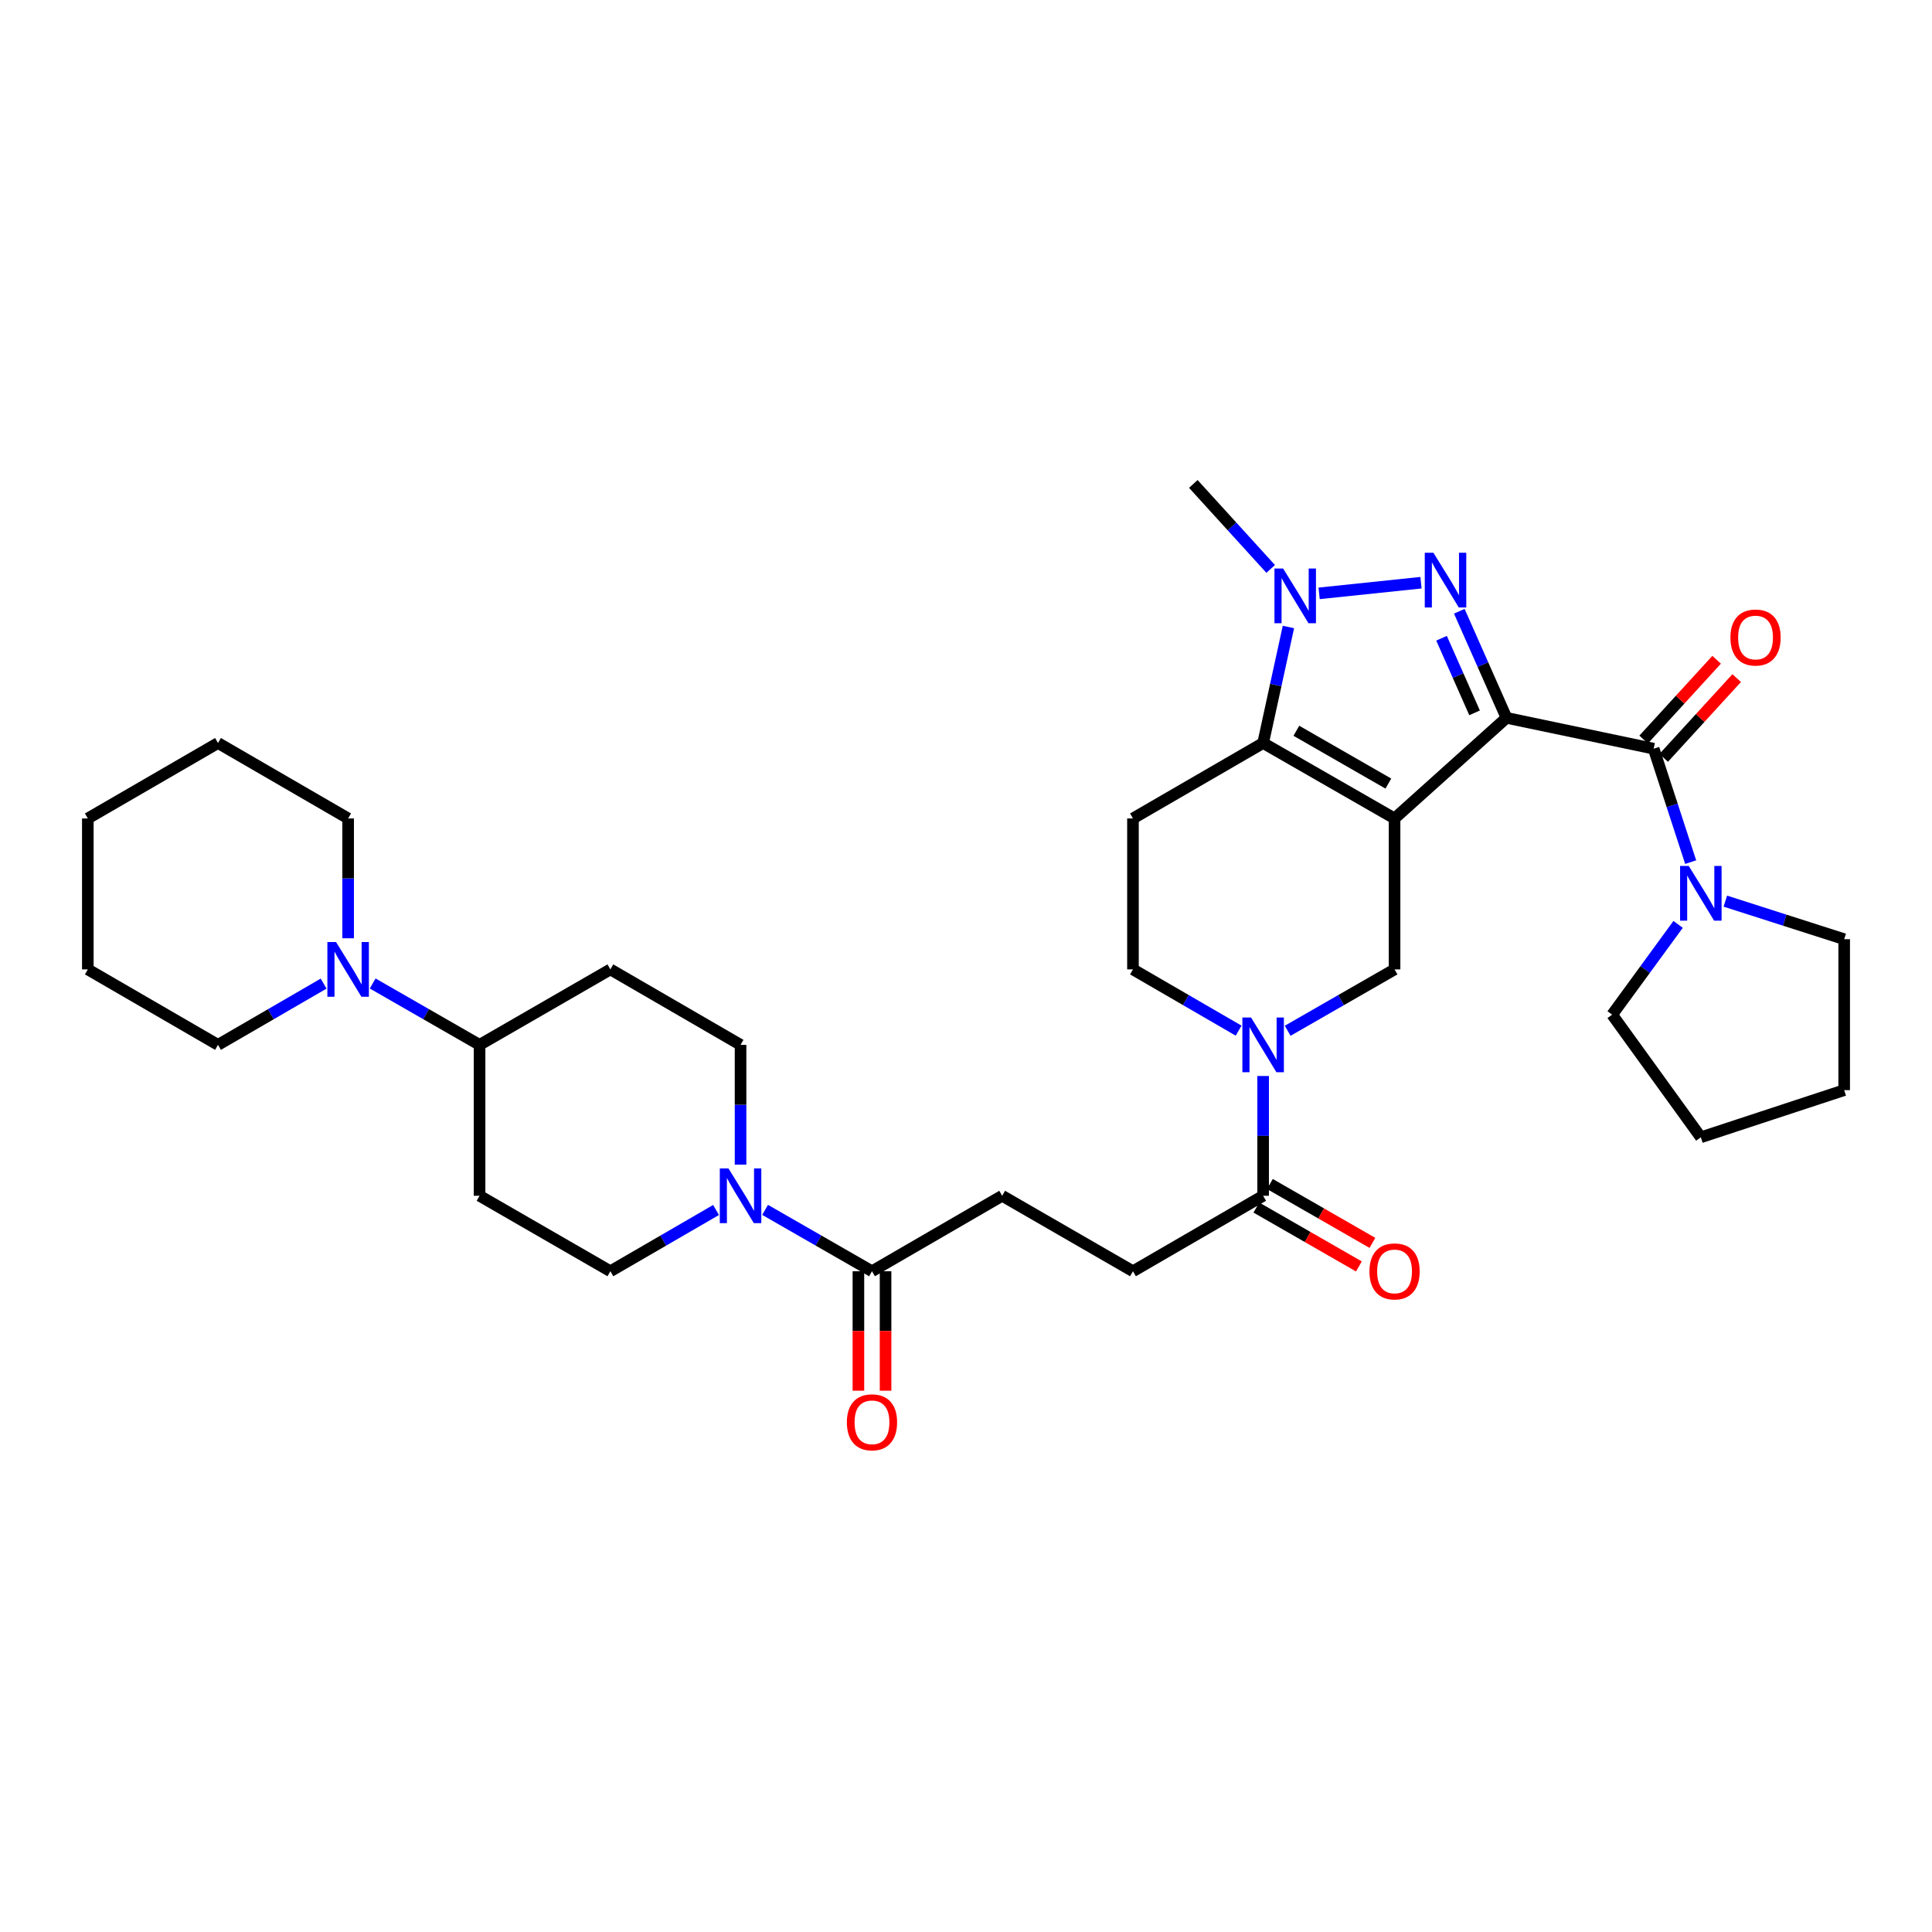 <?xml version='1.0' encoding='iso-8859-1'?>
<svg version='1.1' baseProfile='full'
              xmlns='http://www.w3.org/2000/svg'
                      xmlns:rdkit='http://www.rdkit.org/xml'
                      xmlns:xlink='http://www.w3.org/1999/xlink'
                  xml:space='preserve'
width='1000px' height='1000px' viewBox='0 0 1000 1000'>
<!-- END OF HEADER -->
<rect style='opacity:1.0;fill:#FFFFFF;stroke:none' width='1000' height='1000' x='0' y='0'> </rect>
<path class='bond-0' d='M 779.758,371.554 L 721.818,423.629' style='fill:none;fill-rule:evenodd;stroke:#000000;stroke-width:6px;stroke-linecap:butt;stroke-linejoin:miter;stroke-opacity:1' />
<path class='bond-1' d='M 779.758,371.554 L 767.544,343.969' style='fill:none;fill-rule:evenodd;stroke:#000000;stroke-width:6px;stroke-linecap:butt;stroke-linejoin:miter;stroke-opacity:1' />
<path class='bond-1' d='M 767.544,343.969 L 755.331,316.384' style='fill:none;fill-rule:evenodd;stroke:#0000FF;stroke-width:6px;stroke-linecap:butt;stroke-linejoin:miter;stroke-opacity:1' />
<path class='bond-1' d='M 763.24,368.97 L 754.69,349.66' style='fill:none;fill-rule:evenodd;stroke:#000000;stroke-width:6px;stroke-linecap:butt;stroke-linejoin:miter;stroke-opacity:1' />
<path class='bond-1' d='M 754.69,349.66 L 746.141,330.351' style='fill:none;fill-rule:evenodd;stroke:#0000FF;stroke-width:6px;stroke-linecap:butt;stroke-linejoin:miter;stroke-opacity:1' />
<path class='bond-4' d='M 779.758,371.554 L 855.941,387.525' style='fill:none;fill-rule:evenodd;stroke:#000000;stroke-width:6px;stroke-linecap:butt;stroke-linejoin:miter;stroke-opacity:1' />
<path class='bond-2' d='M 721.818,423.629 L 653.796,384.58' style='fill:none;fill-rule:evenodd;stroke:#000000;stroke-width:6px;stroke-linecap:butt;stroke-linejoin:miter;stroke-opacity:1' />
<path class='bond-2' d='M 718.613,405.58 L 670.997,378.246' style='fill:none;fill-rule:evenodd;stroke:#000000;stroke-width:6px;stroke-linecap:butt;stroke-linejoin:miter;stroke-opacity:1' />
<path class='bond-6' d='M 721.818,423.629 L 721.818,501.757' style='fill:none;fill-rule:evenodd;stroke:#000000;stroke-width:6px;stroke-linecap:butt;stroke-linejoin:miter;stroke-opacity:1' />
<path class='bond-3' d='M 735.503,301.604 L 682.775,307.125' style='fill:none;fill-rule:evenodd;stroke:#0000FF;stroke-width:6px;stroke-linecap:butt;stroke-linejoin:miter;stroke-opacity:1' />
<path class='bond-10' d='M 653.796,384.58 L 586.422,423.629' style='fill:none;fill-rule:evenodd;stroke:#000000;stroke-width:6px;stroke-linecap:butt;stroke-linejoin:miter;stroke-opacity:1' />
<path class='bond-34' d='M 653.796,384.58 L 660.341,354.555' style='fill:none;fill-rule:evenodd;stroke:#000000;stroke-width:6px;stroke-linecap:butt;stroke-linejoin:miter;stroke-opacity:1' />
<path class='bond-34' d='M 660.341,354.555 L 666.887,324.529' style='fill:none;fill-rule:evenodd;stroke:#0000FF;stroke-width:6px;stroke-linecap:butt;stroke-linejoin:miter;stroke-opacity:1' />
<path class='bond-24' d='M 657.7,294.47 L 637.68,272.475' style='fill:none;fill-rule:evenodd;stroke:#0000FF;stroke-width:6px;stroke-linecap:butt;stroke-linejoin:miter;stroke-opacity:1' />
<path class='bond-24' d='M 637.68,272.475 L 617.66,250.481' style='fill:none;fill-rule:evenodd;stroke:#000000;stroke-width:6px;stroke-linecap:butt;stroke-linejoin:miter;stroke-opacity:1' />
<path class='bond-8' d='M 855.941,387.525 L 865.514,416.881' style='fill:none;fill-rule:evenodd;stroke:#000000;stroke-width:6px;stroke-linecap:butt;stroke-linejoin:miter;stroke-opacity:1' />
<path class='bond-8' d='M 865.514,416.881 L 875.087,446.237' style='fill:none;fill-rule:evenodd;stroke:#0000FF;stroke-width:6px;stroke-linecap:butt;stroke-linejoin:miter;stroke-opacity:1' />
<path class='bond-15' d='M 861.127,392.269 L 880.012,371.627' style='fill:none;fill-rule:evenodd;stroke:#000000;stroke-width:6px;stroke-linecap:butt;stroke-linejoin:miter;stroke-opacity:1' />
<path class='bond-15' d='M 880.012,371.627 L 898.897,350.985' style='fill:none;fill-rule:evenodd;stroke:#FF0000;stroke-width:6px;stroke-linecap:butt;stroke-linejoin:miter;stroke-opacity:1' />
<path class='bond-15' d='M 850.755,382.78 L 869.64,362.138' style='fill:none;fill-rule:evenodd;stroke:#000000;stroke-width:6px;stroke-linecap:butt;stroke-linejoin:miter;stroke-opacity:1' />
<path class='bond-15' d='M 869.64,362.138 L 888.525,341.496' style='fill:none;fill-rule:evenodd;stroke:#FF0000;stroke-width:6px;stroke-linecap:butt;stroke-linejoin:miter;stroke-opacity:1' />
<path class='bond-5' d='M 666.497,533.527 L 694.157,517.642' style='fill:none;fill-rule:evenodd;stroke:#0000FF;stroke-width:6px;stroke-linecap:butt;stroke-linejoin:miter;stroke-opacity:1' />
<path class='bond-5' d='M 694.157,517.642 L 721.818,501.757' style='fill:none;fill-rule:evenodd;stroke:#000000;stroke-width:6px;stroke-linecap:butt;stroke-linejoin:miter;stroke-opacity:1' />
<path class='bond-9' d='M 653.796,556.933 L 653.796,587.933' style='fill:none;fill-rule:evenodd;stroke:#0000FF;stroke-width:6px;stroke-linecap:butt;stroke-linejoin:miter;stroke-opacity:1' />
<path class='bond-9' d='M 653.796,587.933 L 653.796,618.933' style='fill:none;fill-rule:evenodd;stroke:#000000;stroke-width:6px;stroke-linecap:butt;stroke-linejoin:miter;stroke-opacity:1' />
<path class='bond-13' d='M 641.109,533.464 L 613.765,517.611' style='fill:none;fill-rule:evenodd;stroke:#0000FF;stroke-width:6px;stroke-linecap:butt;stroke-linejoin:miter;stroke-opacity:1' />
<path class='bond-13' d='M 613.765,517.611 L 586.422,501.757' style='fill:none;fill-rule:evenodd;stroke:#000000;stroke-width:6px;stroke-linecap:butt;stroke-linejoin:miter;stroke-opacity:1' />
<path class='bond-7' d='M 396.009,626.226 L 423.674,642.111' style='fill:none;fill-rule:evenodd;stroke:#0000FF;stroke-width:6px;stroke-linecap:butt;stroke-linejoin:miter;stroke-opacity:1' />
<path class='bond-7' d='M 423.674,642.111 L 451.338,657.997' style='fill:none;fill-rule:evenodd;stroke:#000000;stroke-width:6px;stroke-linecap:butt;stroke-linejoin:miter;stroke-opacity:1' />
<path class='bond-18' d='M 383.308,602.82 L 383.308,571.82' style='fill:none;fill-rule:evenodd;stroke:#0000FF;stroke-width:6px;stroke-linecap:butt;stroke-linejoin:miter;stroke-opacity:1' />
<path class='bond-18' d='M 383.308,571.82 L 383.308,540.82' style='fill:none;fill-rule:evenodd;stroke:#000000;stroke-width:6px;stroke-linecap:butt;stroke-linejoin:miter;stroke-opacity:1' />
<path class='bond-19' d='M 370.621,626.289 L 343.278,642.143' style='fill:none;fill-rule:evenodd;stroke:#0000FF;stroke-width:6px;stroke-linecap:butt;stroke-linejoin:miter;stroke-opacity:1' />
<path class='bond-19' d='M 343.278,642.143 L 315.934,657.997' style='fill:none;fill-rule:evenodd;stroke:#000000;stroke-width:6px;stroke-linecap:butt;stroke-linejoin:miter;stroke-opacity:1' />
<path class='bond-25' d='M 868.581,478.47 L 851.515,501.832' style='fill:none;fill-rule:evenodd;stroke:#0000FF;stroke-width:6px;stroke-linecap:butt;stroke-linejoin:miter;stroke-opacity:1' />
<path class='bond-25' d='M 851.515,501.832 L 834.449,525.193' style='fill:none;fill-rule:evenodd;stroke:#000000;stroke-width:6px;stroke-linecap:butt;stroke-linejoin:miter;stroke-opacity:1' />
<path class='bond-26' d='M 893.034,466.428 L 923.79,476.279' style='fill:none;fill-rule:evenodd;stroke:#0000FF;stroke-width:6px;stroke-linecap:butt;stroke-linejoin:miter;stroke-opacity:1' />
<path class='bond-26' d='M 923.79,476.279 L 954.545,486.129' style='fill:none;fill-rule:evenodd;stroke:#000000;stroke-width:6px;stroke-linecap:butt;stroke-linejoin:miter;stroke-opacity:1' />
<path class='bond-20' d='M 653.796,618.933 L 586.422,657.997' style='fill:none;fill-rule:evenodd;stroke:#000000;stroke-width:6px;stroke-linecap:butt;stroke-linejoin:miter;stroke-opacity:1' />
<path class='bond-22' d='M 650.295,625.028 L 676.826,640.264' style='fill:none;fill-rule:evenodd;stroke:#000000;stroke-width:6px;stroke-linecap:butt;stroke-linejoin:miter;stroke-opacity:1' />
<path class='bond-22' d='M 676.826,640.264 L 703.356,655.5' style='fill:none;fill-rule:evenodd;stroke:#FF0000;stroke-width:6px;stroke-linecap:butt;stroke-linejoin:miter;stroke-opacity:1' />
<path class='bond-22' d='M 657.296,612.838 L 683.826,628.074' style='fill:none;fill-rule:evenodd;stroke:#000000;stroke-width:6px;stroke-linecap:butt;stroke-linejoin:miter;stroke-opacity:1' />
<path class='bond-22' d='M 683.826,628.074 L 710.357,643.31' style='fill:none;fill-rule:evenodd;stroke:#FF0000;stroke-width:6px;stroke-linecap:butt;stroke-linejoin:miter;stroke-opacity:1' />
<path class='bond-36' d='M 586.422,423.629 L 586.422,501.757' style='fill:none;fill-rule:evenodd;stroke:#000000;stroke-width:6px;stroke-linecap:butt;stroke-linejoin:miter;stroke-opacity:1' />
<path class='bond-11' d='M 451.338,657.997 L 518.72,618.933' style='fill:none;fill-rule:evenodd;stroke:#000000;stroke-width:6px;stroke-linecap:butt;stroke-linejoin:miter;stroke-opacity:1' />
<path class='bond-23' d='M 444.309,657.997 L 444.309,688.912' style='fill:none;fill-rule:evenodd;stroke:#000000;stroke-width:6px;stroke-linecap:butt;stroke-linejoin:miter;stroke-opacity:1' />
<path class='bond-23' d='M 444.309,688.912 L 444.309,719.828' style='fill:none;fill-rule:evenodd;stroke:#FF0000;stroke-width:6px;stroke-linecap:butt;stroke-linejoin:miter;stroke-opacity:1' />
<path class='bond-23' d='M 458.367,657.997 L 458.367,688.912' style='fill:none;fill-rule:evenodd;stroke:#000000;stroke-width:6px;stroke-linecap:butt;stroke-linejoin:miter;stroke-opacity:1' />
<path class='bond-23' d='M 458.367,688.912 L 458.367,719.828' style='fill:none;fill-rule:evenodd;stroke:#FF0000;stroke-width:6px;stroke-linecap:butt;stroke-linejoin:miter;stroke-opacity:1' />
<path class='bond-12' d='M 192.896,509.05 L 220.56,524.935' style='fill:none;fill-rule:evenodd;stroke:#0000FF;stroke-width:6px;stroke-linecap:butt;stroke-linejoin:miter;stroke-opacity:1' />
<path class='bond-12' d='M 220.56,524.935 L 248.224,540.82' style='fill:none;fill-rule:evenodd;stroke:#000000;stroke-width:6px;stroke-linecap:butt;stroke-linejoin:miter;stroke-opacity:1' />
<path class='bond-27' d='M 167.508,509.114 L 140.172,524.967' style='fill:none;fill-rule:evenodd;stroke:#0000FF;stroke-width:6px;stroke-linecap:butt;stroke-linejoin:miter;stroke-opacity:1' />
<path class='bond-27' d='M 140.172,524.967 L 112.836,540.82' style='fill:none;fill-rule:evenodd;stroke:#000000;stroke-width:6px;stroke-linecap:butt;stroke-linejoin:miter;stroke-opacity:1' />
<path class='bond-28' d='M 180.195,485.643 L 180.195,454.636' style='fill:none;fill-rule:evenodd;stroke:#0000FF;stroke-width:6px;stroke-linecap:butt;stroke-linejoin:miter;stroke-opacity:1' />
<path class='bond-28' d='M 180.195,454.636 L 180.195,423.629' style='fill:none;fill-rule:evenodd;stroke:#000000;stroke-width:6px;stroke-linecap:butt;stroke-linejoin:miter;stroke-opacity:1' />
<path class='bond-14' d='M 248.224,540.82 L 248.224,618.933' style='fill:none;fill-rule:evenodd;stroke:#000000;stroke-width:6px;stroke-linecap:butt;stroke-linejoin:miter;stroke-opacity:1' />
<path class='bond-37' d='M 248.224,540.82 L 315.934,501.757' style='fill:none;fill-rule:evenodd;stroke:#000000;stroke-width:6px;stroke-linecap:butt;stroke-linejoin:miter;stroke-opacity:1' />
<path class='bond-16' d='M 248.224,618.933 L 315.934,657.997' style='fill:none;fill-rule:evenodd;stroke:#000000;stroke-width:6px;stroke-linecap:butt;stroke-linejoin:miter;stroke-opacity:1' />
<path class='bond-17' d='M 315.934,501.757 L 383.308,540.82' style='fill:none;fill-rule:evenodd;stroke:#000000;stroke-width:6px;stroke-linecap:butt;stroke-linejoin:miter;stroke-opacity:1' />
<path class='bond-21' d='M 586.422,657.997 L 518.72,618.933' style='fill:none;fill-rule:evenodd;stroke:#000000;stroke-width:6px;stroke-linecap:butt;stroke-linejoin:miter;stroke-opacity:1' />
<path class='bond-29' d='M 834.449,525.193 L 880.346,588.662' style='fill:none;fill-rule:evenodd;stroke:#000000;stroke-width:6px;stroke-linecap:butt;stroke-linejoin:miter;stroke-opacity:1' />
<path class='bond-30' d='M 954.545,486.129 L 954.545,564.257' style='fill:none;fill-rule:evenodd;stroke:#000000;stroke-width:6px;stroke-linecap:butt;stroke-linejoin:miter;stroke-opacity:1' />
<path class='bond-32' d='M 112.836,540.82 L 45.455,501.757' style='fill:none;fill-rule:evenodd;stroke:#000000;stroke-width:6px;stroke-linecap:butt;stroke-linejoin:miter;stroke-opacity:1' />
<path class='bond-31' d='M 180.195,423.629 L 112.836,384.58' style='fill:none;fill-rule:evenodd;stroke:#000000;stroke-width:6px;stroke-linecap:butt;stroke-linejoin:miter;stroke-opacity:1' />
<path class='bond-35' d='M 880.346,588.662 L 954.545,564.257' style='fill:none;fill-rule:evenodd;stroke:#000000;stroke-width:6px;stroke-linecap:butt;stroke-linejoin:miter;stroke-opacity:1' />
<path class='bond-33' d='M 112.836,384.58 L 45.455,423.629' style='fill:none;fill-rule:evenodd;stroke:#000000;stroke-width:6px;stroke-linecap:butt;stroke-linejoin:miter;stroke-opacity:1' />
<path class='bond-38' d='M 45.455,501.757 L 45.455,423.629' style='fill:none;fill-rule:evenodd;stroke:#000000;stroke-width:6px;stroke-linecap:butt;stroke-linejoin:miter;stroke-opacity:1' />
<path  class='atom-2' d='M 741.939 286.115
L 751.219 301.115
Q 752.139 302.595, 753.619 305.275
Q 755.099 307.955, 755.179 308.115
L 755.179 286.115
L 758.939 286.115
L 758.939 314.435
L 755.059 314.435
L 745.099 298.035
Q 743.939 296.115, 742.699 293.915
Q 741.499 291.715, 741.139 291.035
L 741.139 314.435
L 737.459 314.435
L 737.459 286.115
L 741.939 286.115
' fill='#0000FF'/>
<path  class='atom-4' d='M 664.139 294.261
L 673.419 309.261
Q 674.339 310.741, 675.819 313.421
Q 677.299 316.101, 677.379 316.261
L 677.379 294.261
L 681.139 294.261
L 681.139 322.581
L 677.259 322.581
L 667.299 306.181
Q 666.139 304.261, 664.899 302.061
Q 663.699 299.861, 663.339 299.181
L 663.339 322.581
L 659.659 322.581
L 659.659 294.261
L 664.139 294.261
' fill='#0000FF'/>
<path  class='atom-6' d='M 647.536 526.66
L 656.816 541.66
Q 657.736 543.14, 659.216 545.82
Q 660.696 548.5, 660.776 548.66
L 660.776 526.66
L 664.536 526.66
L 664.536 554.98
L 660.656 554.98
L 650.696 538.58
Q 649.536 536.66, 648.296 534.46
Q 647.096 532.26, 646.736 531.58
L 646.736 554.98
L 643.056 554.98
L 643.056 526.66
L 647.536 526.66
' fill='#0000FF'/>
<path  class='atom-8' d='M 377.048 604.773
L 386.328 619.773
Q 387.248 621.253, 388.728 623.933
Q 390.208 626.613, 390.288 626.773
L 390.288 604.773
L 394.048 604.773
L 394.048 633.093
L 390.168 633.093
L 380.208 616.693
Q 379.048 614.773, 377.808 612.573
Q 376.608 610.373, 376.248 609.693
L 376.248 633.093
L 372.568 633.093
L 372.568 604.773
L 377.048 604.773
' fill='#0000FF'/>
<path  class='atom-9' d='M 874.086 448.205
L 883.366 463.205
Q 884.286 464.685, 885.766 467.365
Q 887.246 470.045, 887.326 470.205
L 887.326 448.205
L 891.086 448.205
L 891.086 476.525
L 887.206 476.525
L 877.246 460.125
Q 876.086 458.205, 874.846 456.005
Q 873.646 453.805, 873.286 453.125
L 873.286 476.525
L 869.606 476.525
L 869.606 448.205
L 874.086 448.205
' fill='#0000FF'/>
<path  class='atom-13' d='M 173.935 487.597
L 183.215 502.597
Q 184.135 504.077, 185.615 506.757
Q 187.095 509.437, 187.175 509.597
L 187.175 487.597
L 190.935 487.597
L 190.935 515.917
L 187.055 515.917
L 177.095 499.517
Q 175.935 497.597, 174.695 495.397
Q 173.495 493.197, 173.135 492.517
L 173.135 515.917
L 169.455 515.917
L 169.455 487.597
L 173.935 487.597
' fill='#0000FF'/>
<path  class='atom-16' d='M 895.664 329.977
Q 895.664 323.177, 899.024 319.377
Q 902.384 315.577, 908.664 315.577
Q 914.944 315.577, 918.304 319.377
Q 921.664 323.177, 921.664 329.977
Q 921.664 336.857, 918.264 340.777
Q 914.864 344.657, 908.664 344.657
Q 902.424 344.657, 899.024 340.777
Q 895.664 336.897, 895.664 329.977
M 908.664 341.457
Q 912.984 341.457, 915.304 338.577
Q 917.664 335.657, 917.664 329.977
Q 917.664 324.417, 915.304 321.617
Q 912.984 318.777, 908.664 318.777
Q 904.344 318.777, 901.984 321.577
Q 899.664 324.377, 899.664 329.977
Q 899.664 335.697, 901.984 338.577
Q 904.344 341.457, 908.664 341.457
' fill='#FF0000'/>
<path  class='atom-23' d='M 708.818 658.077
Q 708.818 651.277, 712.178 647.477
Q 715.538 643.677, 721.818 643.677
Q 728.098 643.677, 731.458 647.477
Q 734.818 651.277, 734.818 658.077
Q 734.818 664.957, 731.418 668.877
Q 728.018 672.757, 721.818 672.757
Q 715.578 672.757, 712.178 668.877
Q 708.818 664.997, 708.818 658.077
M 721.818 669.557
Q 726.138 669.557, 728.458 666.677
Q 730.818 663.757, 730.818 658.077
Q 730.818 652.517, 728.458 649.717
Q 726.138 646.877, 721.818 646.877
Q 717.498 646.877, 715.138 649.677
Q 712.818 652.477, 712.818 658.077
Q 712.818 663.797, 715.138 666.677
Q 717.498 669.557, 721.818 669.557
' fill='#FF0000'/>
<path  class='atom-24' d='M 438.338 736.181
Q 438.338 729.381, 441.698 725.581
Q 445.058 721.781, 451.338 721.781
Q 457.618 721.781, 460.978 725.581
Q 464.338 729.381, 464.338 736.181
Q 464.338 743.061, 460.938 746.981
Q 457.538 750.861, 451.338 750.861
Q 445.098 750.861, 441.698 746.981
Q 438.338 743.101, 438.338 736.181
M 451.338 747.661
Q 455.658 747.661, 457.978 744.781
Q 460.338 741.861, 460.338 736.181
Q 460.338 730.621, 457.978 727.821
Q 455.658 724.981, 451.338 724.981
Q 447.018 724.981, 444.658 727.781
Q 442.338 730.581, 442.338 736.181
Q 442.338 741.901, 444.658 744.781
Q 447.018 747.661, 451.338 747.661
' fill='#FF0000'/>
</svg>
